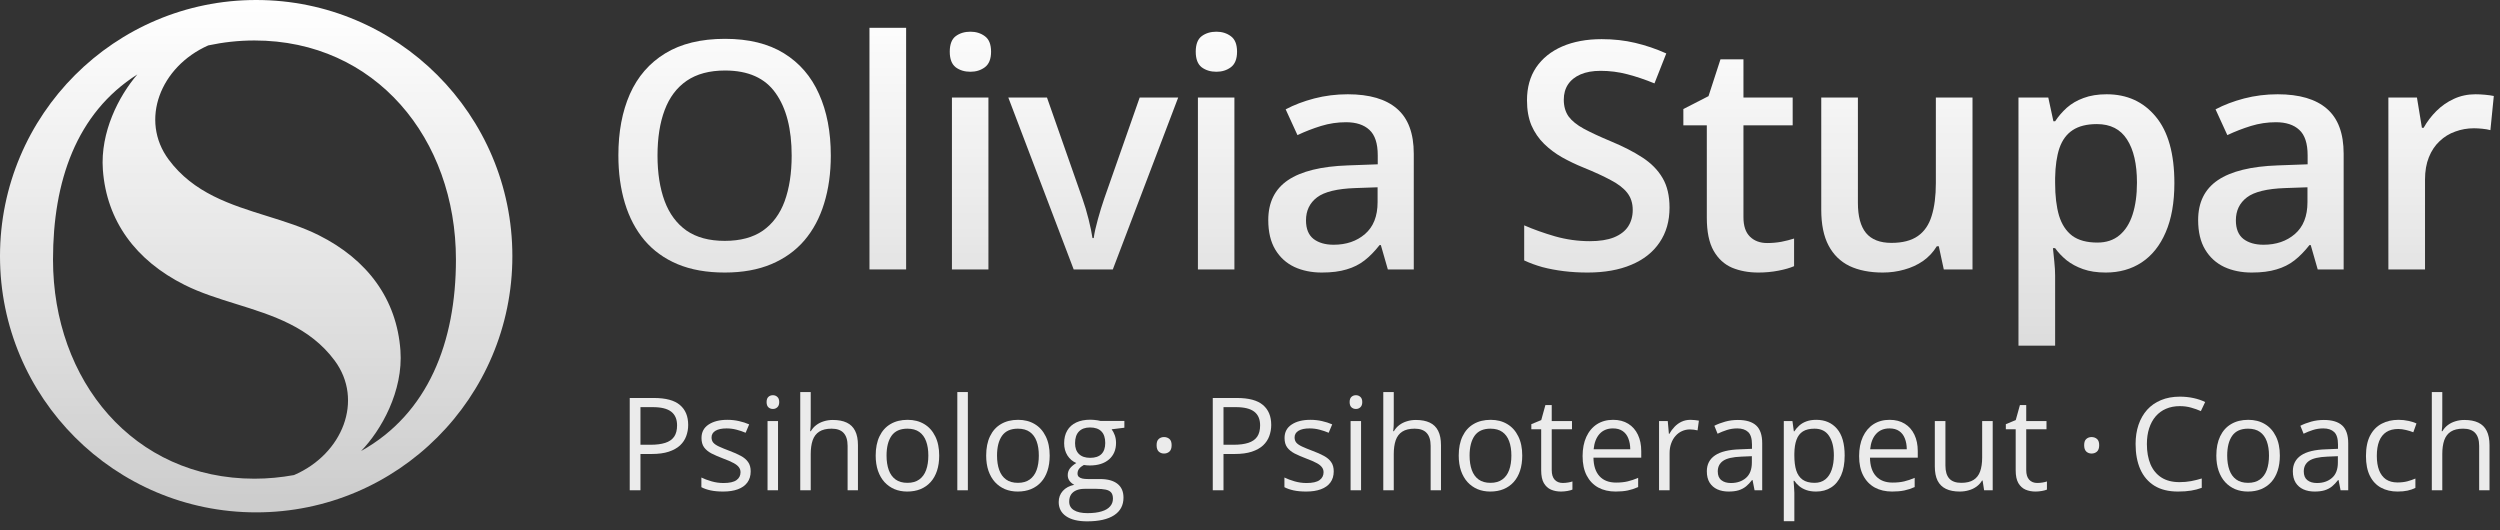 <svg xmlns="http://www.w3.org/2000/svg" width="283" height="60" viewBox="0 0 283 60" fill="none"><rect x="0" y="0" width="283" height="60" fill="#333333" stroke="none"/><path d="M94.047 17.615C94.047 19.596 93.795 21.4 93.291 23.029C92.799 24.646 92.055 26.041 91.059 27.213C90.062 28.373 88.814 29.27 87.314 29.902C85.814 30.535 84.057 30.852 82.041 30.852C79.99 30.852 78.209 30.535 76.697 29.902C75.197 29.27 73.949 28.367 72.953 27.195C71.969 26.023 71.231 24.623 70.738 22.994C70.246 21.365 70 19.561 70 17.58C70 14.932 70.434 12.623 71.301 10.654C72.18 8.674 73.51 7.139 75.291 6.049C77.084 4.947 79.346 4.396 82.076 4.396C84.748 4.396 86.969 4.941 88.738 6.031C90.508 7.121 91.832 8.656 92.711 10.637C93.602 12.605 94.047 14.932 94.047 17.615ZM74.43 17.615C74.43 19.596 74.699 21.312 75.238 22.766C75.777 24.207 76.603 25.32 77.717 26.105C78.842 26.879 80.283 27.266 82.041 27.266C83.811 27.266 85.252 26.879 86.365 26.105C87.478 25.32 88.299 24.207 88.826 22.766C89.353 21.312 89.617 19.596 89.617 17.615C89.617 14.604 89.014 12.248 87.807 10.549C86.611 8.838 84.701 7.982 82.076 7.982C80.318 7.982 78.871 8.369 77.734 9.143C76.609 9.916 75.777 11.023 75.238 12.465C74.699 13.895 74.43 15.611 74.43 17.615Z" fill="url(#paint0_linear_2021_71)"></path><path d="M102.573 30.5H98.424V3.148H102.573V30.5Z" fill="url(#paint1_linear_2021_71)"></path><path d="M111.89 11.041V30.5H107.759V11.041H111.89ZM109.851 3.588C110.484 3.588 111.029 3.758 111.486 4.098C111.955 4.438 112.189 5.023 112.189 5.855C112.189 6.676 111.955 7.262 111.486 7.613C111.029 7.953 110.484 8.123 109.851 8.123C109.195 8.123 108.638 7.953 108.181 7.613C107.736 7.262 107.513 6.676 107.513 5.855C107.513 5.023 107.736 4.438 108.181 4.098C108.638 3.758 109.195 3.588 109.851 3.588Z" fill="url(#paint2_linear_2021_71)"></path><path d="M121.541 30.5L114.141 11.041H118.518L122.526 22.467C122.783 23.193 123.018 23.979 123.229 24.822C123.44 25.666 123.586 26.375 123.668 26.949H123.809C123.891 26.352 124.049 25.637 124.283 24.805C124.518 23.961 124.758 23.182 125.004 22.467L129.012 11.041H133.371L125.971 30.5H121.541Z" fill="url(#paint3_linear_2021_71)"></path><path d="M139.735 11.041V30.5H135.604V11.041H139.735ZM137.696 3.588C138.329 3.588 138.874 3.758 139.331 4.098C139.8 4.438 140.034 5.023 140.034 5.855C140.034 6.676 139.8 7.262 139.331 7.613C138.874 7.953 138.329 8.123 137.696 8.123C137.04 8.123 136.483 7.953 136.026 7.613C135.581 7.262 135.358 6.676 135.358 5.855C135.358 5.023 135.581 4.438 136.026 4.098C136.483 3.758 137.04 3.588 137.696 3.588Z" fill="url(#paint4_linear_2021_71)"></path><path d="M152.568 10.672C155.029 10.672 156.886 11.217 158.14 12.307C159.406 13.396 160.039 15.096 160.039 17.404V30.5H157.103L156.312 27.74H156.171C155.621 28.443 155.052 29.023 154.466 29.48C153.88 29.938 153.201 30.277 152.427 30.5C151.666 30.734 150.734 30.852 149.632 30.852C148.472 30.852 147.435 30.641 146.521 30.219C145.607 29.785 144.886 29.129 144.359 28.25C143.832 27.371 143.568 26.258 143.568 24.91C143.568 22.906 144.312 21.4 145.8 20.393C147.3 19.385 149.562 18.828 152.586 18.723L155.961 18.6V17.58C155.961 16.232 155.644 15.271 155.011 14.697C154.39 14.123 153.511 13.836 152.375 13.836C151.402 13.836 150.459 13.977 149.545 14.258C148.63 14.539 147.74 14.885 146.873 15.295L145.537 12.377C146.486 11.873 147.564 11.463 148.771 11.146C149.99 10.83 151.255 10.672 152.568 10.672ZM155.943 21.201L153.429 21.289C151.367 21.359 149.92 21.711 149.087 22.344C148.255 22.977 147.839 23.844 147.839 24.945C147.839 25.906 148.127 26.609 148.701 27.055C149.275 27.488 150.031 27.705 150.968 27.705C152.398 27.705 153.582 27.301 154.519 26.492C155.468 25.672 155.943 24.471 155.943 22.889V21.201Z" fill="url(#paint5_linear_2021_71)"></path><path d="M188.991 23.504C188.991 25.027 188.616 26.34 187.866 27.441C187.128 28.543 186.062 29.387 184.667 29.973C183.284 30.559 181.632 30.852 179.71 30.852C178.772 30.852 177.876 30.799 177.021 30.693C176.165 30.588 175.356 30.436 174.595 30.236C173.845 30.025 173.159 29.773 172.538 29.48V25.508C173.581 25.965 174.747 26.381 176.036 26.756C177.325 27.119 178.638 27.301 179.974 27.301C181.064 27.301 181.966 27.16 182.681 26.879C183.407 26.586 183.946 26.176 184.298 25.648C184.649 25.109 184.825 24.482 184.825 23.768C184.825 23.006 184.62 22.361 184.21 21.834C183.8 21.307 183.179 20.826 182.347 20.393C181.526 19.947 180.495 19.473 179.253 18.969C178.409 18.629 177.601 18.242 176.827 17.809C176.065 17.375 175.386 16.865 174.788 16.279C174.19 15.693 173.716 15.002 173.364 14.205C173.024 13.396 172.855 12.447 172.855 11.357C172.855 9.904 173.2 8.662 173.892 7.631C174.595 6.6 175.579 5.809 176.845 5.258C178.122 4.707 179.61 4.432 181.31 4.432C182.657 4.432 183.923 4.572 185.106 4.854C186.302 5.135 187.474 5.533 188.622 6.049L187.286 9.441C186.231 9.008 185.206 8.662 184.21 8.404C183.226 8.146 182.218 8.018 181.187 8.018C180.296 8.018 179.54 8.152 178.919 8.422C178.298 8.691 177.823 9.072 177.495 9.564C177.179 10.045 177.021 10.619 177.021 11.287C177.021 12.037 177.202 12.67 177.565 13.185C177.94 13.69 178.515 14.152 179.288 14.574C180.073 14.996 181.081 15.465 182.312 15.98C183.73 16.566 184.931 17.182 185.915 17.826C186.911 18.471 187.673 19.244 188.2 20.146C188.728 21.037 188.991 22.156 188.991 23.504Z" fill="url(#paint6_linear_2021_71)"></path><path d="M200.049 27.512C200.588 27.512 201.121 27.465 201.648 27.371C202.176 27.266 202.656 27.143 203.09 27.002V30.131C202.633 30.33 202.041 30.5 201.314 30.641C200.588 30.781 199.832 30.852 199.047 30.852C197.945 30.852 196.955 30.67 196.076 30.307C195.197 29.932 194.5 29.293 193.984 28.391C193.469 27.488 193.211 26.24 193.211 24.646V14.188H190.556V12.342L193.404 10.883L194.758 6.717H197.359V11.041H202.931V14.188H197.359V24.594C197.359 25.578 197.605 26.311 198.097 26.791C198.59 27.271 199.24 27.512 200.049 27.512Z" fill="url(#paint7_linear_2021_71)"></path><path d="M223.288 11.041V30.5H220.036L219.473 27.881H219.245C218.834 28.549 218.313 29.105 217.68 29.551C217.047 29.984 216.344 30.307 215.571 30.518C214.797 30.74 213.983 30.852 213.127 30.852C211.663 30.852 210.409 30.605 209.366 30.113C208.334 29.609 207.543 28.836 206.993 27.793C206.442 26.75 206.166 25.402 206.166 23.75V11.041H210.315V22.977C210.315 24.488 210.62 25.619 211.229 26.369C211.85 27.119 212.811 27.494 214.112 27.494C215.366 27.494 216.362 27.236 217.1 26.721C217.838 26.205 218.36 25.443 218.665 24.436C218.981 23.428 219.139 22.191 219.139 20.727V11.041H223.288Z" fill="url(#paint8_linear_2021_71)"></path><path d="M238.476 10.672C240.784 10.672 242.636 11.516 244.03 13.203C245.437 14.891 246.14 17.398 246.14 20.727C246.14 22.93 245.812 24.787 245.155 26.299C244.511 27.799 243.603 28.936 242.431 29.709C241.271 30.471 239.917 30.852 238.37 30.852C237.386 30.852 236.53 30.723 235.804 30.465C235.077 30.207 234.456 29.873 233.941 29.463C233.425 29.041 232.991 28.584 232.64 28.092H232.394C232.452 28.561 232.505 29.082 232.552 29.656C232.611 30.219 232.64 30.734 232.64 31.203V39.131H228.491V11.041H231.866L232.446 13.73H232.64C233.003 13.18 233.443 12.67 233.958 12.201C234.486 11.732 235.118 11.363 235.857 11.094C236.607 10.812 237.48 10.672 238.476 10.672ZM237.368 14.047C236.232 14.047 235.318 14.275 234.626 14.732C233.946 15.178 233.448 15.852 233.132 16.754C232.827 17.656 232.663 18.787 232.64 20.146V20.727C232.64 22.168 232.786 23.393 233.079 24.4C233.384 25.396 233.882 26.158 234.573 26.686C235.277 27.201 236.226 27.459 237.421 27.459C238.429 27.459 239.261 27.184 239.917 26.633C240.585 26.082 241.083 25.297 241.411 24.277C241.739 23.258 241.904 22.057 241.904 20.674C241.904 18.576 241.529 16.947 240.779 15.787C240.04 14.627 238.904 14.047 237.368 14.047Z" fill="url(#paint9_linear_2021_71)"></path><path d="M257.83 10.672C260.291 10.672 262.148 11.217 263.402 12.307C264.668 13.396 265.301 15.096 265.301 17.404V30.5H262.365L261.574 27.74H261.434C260.883 28.443 260.314 29.023 259.728 29.48C259.143 29.938 258.463 30.277 257.689 30.5C256.928 30.734 255.996 30.852 254.894 30.852C253.734 30.852 252.697 30.641 251.783 30.219C250.869 29.785 250.148 29.129 249.621 28.25C249.094 27.371 248.83 26.258 248.83 24.91C248.83 22.906 249.574 21.4 251.062 20.393C252.562 19.385 254.824 18.828 257.848 18.723L261.223 18.6V17.58C261.223 16.232 260.906 15.271 260.273 14.697C259.652 14.123 258.773 13.836 257.637 13.836C256.664 13.836 255.721 13.977 254.807 14.258C253.893 14.539 253.002 14.885 252.135 15.295L250.799 12.377C251.748 11.873 252.826 11.463 254.033 11.146C255.252 10.83 256.518 10.672 257.83 10.672ZM261.205 21.201L258.691 21.289C256.629 21.359 255.182 21.711 254.35 22.344C253.518 22.977 253.101 23.844 253.101 24.945C253.101 25.906 253.389 26.609 253.963 27.055C254.537 27.488 255.293 27.705 256.23 27.705C257.66 27.705 258.844 27.301 259.781 26.492C260.73 25.672 261.205 24.471 261.205 22.889V21.201Z" fill="url(#paint10_linear_2021_71)"></path><path d="M280.225 10.672C280.553 10.672 280.911 10.69 281.297 10.725C281.684 10.76 282.018 10.807 282.299 10.865L281.913 14.732C281.667 14.662 281.362 14.609 280.999 14.574C280.647 14.539 280.331 14.521 280.049 14.521C279.311 14.521 278.608 14.645 277.94 14.891C277.272 15.125 276.68 15.488 276.165 15.98C275.649 16.461 275.245 17.064 274.952 17.791C274.659 18.518 274.512 19.361 274.512 20.322V30.5H270.364V11.041H273.598L274.161 14.469H274.354C274.741 13.777 275.221 13.145 275.796 12.57C276.37 11.996 277.026 11.539 277.764 11.199C278.514 10.848 279.335 10.672 280.225 10.672Z" fill="url(#paint11_linear_2021_71)"></path><path d="M74.015 45.052C75.363 45.052 76.347 45.316 76.966 45.845C77.591 46.369 77.903 47.122 77.903 48.103C77.903 48.546 77.829 48.968 77.681 49.368C77.538 49.764 77.305 50.114 76.981 50.419C76.657 50.719 76.23 50.957 75.701 51.133C75.177 51.305 74.534 51.391 73.772 51.391H72.5V55.5H71.285V45.052H74.015ZM73.9 46.088H72.5V50.347H73.636C74.303 50.347 74.858 50.276 75.301 50.133C75.749 49.99 76.085 49.759 76.309 49.44C76.533 49.116 76.645 48.687 76.645 48.153C76.645 47.458 76.423 46.941 75.98 46.602C75.537 46.259 74.844 46.088 73.9 46.088Z" fill="white" fill-opacity="0.9"></path><path d="M84.978 53.356C84.978 53.856 84.852 54.278 84.599 54.621C84.351 54.959 83.994 55.214 83.527 55.386C83.065 55.557 82.512 55.643 81.869 55.643C81.321 55.643 80.847 55.6 80.447 55.514C80.047 55.428 79.696 55.307 79.396 55.15V54.056C79.716 54.214 80.097 54.356 80.54 54.485C80.983 54.614 81.435 54.678 81.898 54.678C82.574 54.678 83.065 54.569 83.37 54.349C83.675 54.13 83.827 53.833 83.827 53.456C83.827 53.242 83.765 53.053 83.641 52.892C83.522 52.725 83.32 52.565 83.034 52.413C82.748 52.255 82.353 52.084 81.847 51.898C81.347 51.708 80.914 51.519 80.547 51.334C80.185 51.143 79.904 50.912 79.704 50.64C79.508 50.369 79.41 50.016 79.41 49.583C79.41 48.92 79.677 48.413 80.211 48.06C80.749 47.703 81.454 47.524 82.326 47.524C82.798 47.524 83.239 47.572 83.648 47.667C84.063 47.758 84.449 47.882 84.806 48.039L84.406 48.989C84.082 48.851 83.737 48.734 83.37 48.639C83.003 48.544 82.629 48.496 82.248 48.496C81.7 48.496 81.278 48.587 80.983 48.768C80.692 48.949 80.547 49.197 80.547 49.511C80.547 49.754 80.614 49.954 80.747 50.111C80.885 50.269 81.104 50.416 81.404 50.554C81.705 50.693 82.1 50.855 82.591 51.041C83.082 51.221 83.506 51.41 83.863 51.605C84.22 51.796 84.494 52.029 84.685 52.306C84.88 52.577 84.978 52.927 84.978 53.356Z" fill="white" fill-opacity="0.9"></path><path d="M88.072 47.667V55.5H86.886V47.667H88.072ZM87.493 44.737C87.689 44.737 87.856 44.801 87.994 44.93C88.137 45.054 88.208 45.249 88.208 45.516C88.208 45.778 88.137 45.974 87.994 46.102C87.856 46.231 87.689 46.295 87.493 46.295C87.288 46.295 87.117 46.231 86.979 46.102C86.845 45.974 86.779 45.778 86.779 45.516C86.779 45.249 86.845 45.054 86.979 44.93C87.117 44.801 87.288 44.737 87.493 44.737Z" fill="white" fill-opacity="0.9"></path><path d="M91.774 44.38V47.703C91.774 47.894 91.769 48.087 91.76 48.282C91.75 48.472 91.734 48.649 91.71 48.811H91.788C91.951 48.534 92.155 48.303 92.403 48.117C92.656 47.927 92.942 47.784 93.261 47.689C93.58 47.589 93.918 47.539 94.275 47.539C94.904 47.539 95.428 47.639 95.848 47.839C96.272 48.039 96.589 48.349 96.798 48.768C97.013 49.187 97.12 49.73 97.12 50.397V55.5H95.948V50.476C95.948 49.823 95.798 49.335 95.498 49.011C95.202 48.687 94.747 48.525 94.133 48.525C93.551 48.525 93.087 48.637 92.739 48.861C92.396 49.08 92.148 49.404 91.996 49.833C91.848 50.261 91.774 50.786 91.774 51.405V55.5H90.588V44.38H91.774Z" fill="white" fill-opacity="0.9"></path><path d="M106.318 51.569C106.318 52.212 106.234 52.787 106.068 53.292C105.901 53.797 105.66 54.223 105.346 54.571C105.031 54.919 104.65 55.185 104.202 55.371C103.759 55.552 103.256 55.643 102.694 55.643C102.17 55.643 101.689 55.552 101.251 55.371C100.817 55.185 100.441 54.919 100.121 54.571C99.807 54.223 99.562 53.797 99.385 53.292C99.214 52.787 99.128 52.212 99.128 51.569C99.128 50.712 99.273 49.983 99.564 49.383C99.855 48.777 100.269 48.318 100.808 48.003C101.351 47.684 101.996 47.524 102.744 47.524C103.459 47.524 104.083 47.684 104.617 48.003C105.155 48.322 105.572 48.785 105.867 49.39C106.168 49.99 106.318 50.717 106.318 51.569ZM100.357 51.569C100.357 52.198 100.441 52.744 100.607 53.206C100.774 53.668 101.031 54.025 101.379 54.278C101.727 54.53 102.175 54.657 102.723 54.657C103.266 54.657 103.711 54.53 104.059 54.278C104.412 54.025 104.672 53.668 104.838 53.206C105.005 52.744 105.088 52.198 105.088 51.569C105.088 50.945 105.005 50.407 104.838 49.954C104.672 49.497 104.414 49.144 104.066 48.897C103.719 48.649 103.268 48.525 102.716 48.525C101.901 48.525 101.303 48.794 100.922 49.332C100.546 49.871 100.357 50.617 100.357 51.569Z" fill="white" fill-opacity="0.9"></path><path d="M109.562 55.5H108.369V44.38H109.562V55.5Z" fill="white" fill-opacity="0.9"></path><path d="M118.824 51.569C118.824 52.212 118.741 52.787 118.574 53.292C118.407 53.797 118.167 54.223 117.852 54.571C117.538 54.919 117.157 55.185 116.709 55.371C116.266 55.552 115.763 55.643 115.201 55.643C114.677 55.643 114.196 55.552 113.757 55.371C113.324 55.185 112.947 54.919 112.628 54.571C112.314 54.223 112.068 53.797 111.892 53.292C111.72 52.787 111.635 52.212 111.635 51.569C111.635 50.712 111.78 49.983 112.071 49.383C112.361 48.777 112.776 48.318 113.314 48.003C113.857 47.684 114.503 47.524 115.251 47.524C115.966 47.524 116.59 47.684 117.123 48.003C117.662 48.322 118.079 48.785 118.374 49.39C118.674 49.99 118.824 50.717 118.824 51.569ZM112.864 51.569C112.864 52.198 112.947 52.744 113.114 53.206C113.281 53.668 113.538 54.025 113.886 54.278C114.234 54.53 114.682 54.657 115.229 54.657C115.773 54.657 116.218 54.53 116.566 54.278C116.918 54.025 117.178 53.668 117.345 53.206C117.512 52.744 117.595 52.198 117.595 51.569C117.595 50.945 117.512 50.407 117.345 49.954C117.178 49.497 116.921 49.144 116.573 48.897C116.225 48.649 115.775 48.525 115.222 48.525C114.408 48.525 113.81 48.794 113.429 49.332C113.052 49.871 112.864 50.617 112.864 51.569Z" fill="white" fill-opacity="0.9"></path><path d="M123.062 59.016C122.033 59.016 121.24 58.823 120.682 58.437C120.125 58.056 119.846 57.52 119.846 56.829C119.846 56.339 120.001 55.919 120.311 55.572C120.625 55.224 121.059 54.993 121.611 54.878C121.407 54.783 121.23 54.64 121.083 54.449C120.94 54.259 120.868 54.04 120.868 53.792C120.868 53.506 120.947 53.256 121.104 53.042C121.266 52.822 121.511 52.613 121.84 52.413C121.43 52.246 121.097 51.965 120.84 51.569C120.587 51.169 120.461 50.705 120.461 50.176C120.461 49.614 120.578 49.135 120.811 48.739C121.044 48.339 121.383 48.034 121.826 47.825C122.269 47.615 122.805 47.51 123.434 47.51C123.572 47.51 123.71 47.517 123.848 47.532C123.991 47.541 124.127 47.558 124.256 47.581C124.384 47.601 124.496 47.624 124.592 47.653H127.279V48.418L125.835 48.596C125.978 48.782 126.097 49.006 126.192 49.268C126.288 49.53 126.335 49.821 126.335 50.14C126.335 50.921 126.071 51.543 125.542 52.005C125.013 52.463 124.287 52.691 123.362 52.691C123.143 52.691 122.919 52.672 122.691 52.634C122.457 52.763 122.278 52.906 122.155 53.063C122.035 53.22 121.976 53.401 121.976 53.606C121.976 53.759 122.021 53.88 122.112 53.971C122.207 54.061 122.343 54.128 122.519 54.171C122.695 54.209 122.907 54.228 123.155 54.228H124.534C125.387 54.228 126.04 54.407 126.493 54.764C126.95 55.121 127.179 55.643 127.179 56.329C127.179 57.196 126.826 57.861 126.121 58.323C125.416 58.785 124.396 59.016 123.062 59.016ZM123.098 58.087C123.746 58.087 124.282 58.02 124.706 57.887C125.135 57.758 125.454 57.57 125.664 57.322C125.878 57.079 125.985 56.789 125.985 56.45C125.985 56.136 125.914 55.898 125.771 55.736C125.628 55.579 125.418 55.474 125.142 55.421C124.866 55.364 124.527 55.336 124.127 55.336H122.769C122.417 55.336 122.109 55.39 121.847 55.5C121.585 55.61 121.383 55.772 121.24 55.986C121.102 56.2 121.033 56.467 121.033 56.786C121.033 57.21 121.211 57.532 121.569 57.751C121.926 57.975 122.436 58.087 123.098 58.087ZM123.405 51.827C123.972 51.827 124.399 51.684 124.685 51.398C124.97 51.112 125.113 50.695 125.113 50.147C125.113 49.561 124.968 49.123 124.677 48.832C124.387 48.537 123.958 48.389 123.391 48.389C122.848 48.389 122.429 48.542 122.133 48.846C121.843 49.147 121.697 49.587 121.697 50.169C121.697 50.702 121.845 51.112 122.14 51.398C122.436 51.684 122.857 51.827 123.405 51.827Z" fill="white" fill-opacity="0.9"></path><path d="M130.927 50.397C130.927 50.064 131.008 49.828 131.17 49.69C131.332 49.547 131.53 49.475 131.764 49.475C132.007 49.475 132.211 49.547 132.378 49.69C132.545 49.828 132.628 50.064 132.628 50.397C132.628 50.726 132.545 50.967 132.378 51.119C132.211 51.267 132.007 51.341 131.764 51.341C131.53 51.341 131.332 51.267 131.17 51.119C131.008 50.967 130.927 50.726 130.927 50.397Z" fill="white" fill-opacity="0.9"></path><path d="M140.015 45.052C141.363 45.052 142.347 45.316 142.966 45.845C143.591 46.369 143.903 47.122 143.903 48.103C143.903 48.546 143.829 48.968 143.681 49.368C143.538 49.764 143.305 50.114 142.981 50.419C142.657 50.719 142.23 50.957 141.701 51.133C141.177 51.305 140.534 51.391 139.772 51.391H138.5V55.5H137.285V45.052H140.015ZM139.9 46.088H138.5V50.347H139.636C140.303 50.347 140.858 50.276 141.301 50.133C141.749 49.99 142.085 49.759 142.309 49.44C142.533 49.116 142.645 48.687 142.645 48.153C142.645 47.458 142.423 46.941 141.98 46.602C141.537 46.259 140.844 46.088 139.9 46.088Z" fill="white" fill-opacity="0.9"></path><path d="M150.978 53.356C150.978 53.856 150.852 54.278 150.599 54.621C150.351 54.959 149.994 55.214 149.527 55.386C149.065 55.557 148.512 55.643 147.869 55.643C147.321 55.643 146.847 55.6 146.447 55.514C146.047 55.428 145.696 55.307 145.396 55.15V54.056C145.715 54.214 146.097 54.356 146.54 54.485C146.983 54.614 147.435 54.678 147.898 54.678C148.574 54.678 149.065 54.569 149.37 54.349C149.675 54.13 149.827 53.833 149.827 53.456C149.827 53.242 149.765 53.053 149.641 52.892C149.522 52.725 149.32 52.565 149.034 52.413C148.748 52.255 148.353 52.084 147.848 51.898C147.347 51.708 146.914 51.519 146.547 51.334C146.185 51.143 145.904 50.912 145.704 50.64C145.508 50.369 145.411 50.016 145.411 49.583C145.411 48.92 145.677 48.413 146.211 48.06C146.749 47.703 147.454 47.524 148.326 47.524C148.798 47.524 149.239 47.572 149.648 47.667C150.063 47.758 150.449 47.882 150.806 48.039L150.406 48.989C150.082 48.851 149.737 48.734 149.37 48.639C149.003 48.544 148.629 48.496 148.248 48.496C147.7 48.496 147.278 48.587 146.983 48.768C146.692 48.949 146.547 49.197 146.547 49.511C146.547 49.754 146.614 49.954 146.747 50.111C146.885 50.269 147.104 50.416 147.404 50.554C147.705 50.693 148.1 50.855 148.591 51.041C149.082 51.221 149.506 51.41 149.863 51.605C150.22 51.796 150.494 52.029 150.685 52.306C150.88 52.577 150.978 52.927 150.978 53.356Z" fill="white" fill-opacity="0.9"></path><path d="M154.072 47.667V55.5H152.886V47.667H154.072ZM153.493 44.737C153.689 44.737 153.855 44.801 153.994 44.93C154.137 45.054 154.208 45.249 154.208 45.516C154.208 45.778 154.137 45.974 153.994 46.102C153.855 46.231 153.689 46.295 153.493 46.295C153.289 46.295 153.117 46.231 152.979 46.102C152.845 45.974 152.779 45.778 152.779 45.516C152.779 45.249 152.845 45.054 152.979 44.93C153.117 44.801 153.289 44.737 153.493 44.737Z" fill="white" fill-opacity="0.9"></path><path d="M157.774 44.38V47.703C157.774 47.894 157.769 48.087 157.76 48.282C157.75 48.472 157.734 48.649 157.71 48.811H157.789C157.951 48.534 158.155 48.303 158.403 48.117C158.656 47.927 158.941 47.784 159.261 47.689C159.58 47.589 159.918 47.539 160.276 47.539C160.904 47.539 161.429 47.639 161.848 47.839C162.272 48.039 162.589 48.349 162.798 48.768C163.013 49.187 163.12 49.73 163.12 50.397V55.5H161.948V50.476C161.948 49.823 161.798 49.335 161.498 49.011C161.202 48.687 160.747 48.525 160.133 48.525C159.551 48.525 159.087 48.637 158.739 48.861C158.396 49.08 158.148 49.404 157.996 49.833C157.848 50.261 157.774 50.786 157.774 51.405V55.5H156.588V44.38H157.774Z" fill="white" fill-opacity="0.9"></path><path d="M172.318 51.569C172.318 52.212 172.234 52.787 172.068 53.292C171.901 53.797 171.66 54.223 171.346 54.571C171.031 54.919 170.65 55.185 170.202 55.371C169.759 55.552 169.256 55.643 168.694 55.643C168.17 55.643 167.689 55.552 167.251 55.371C166.817 55.185 166.441 54.919 166.121 54.571C165.807 54.223 165.562 53.797 165.385 53.292C165.214 52.787 165.128 52.212 165.128 51.569C165.128 50.712 165.273 49.983 165.564 49.383C165.855 48.777 166.269 48.318 166.808 48.003C167.351 47.684 167.996 47.524 168.744 47.524C169.459 47.524 170.083 47.684 170.617 48.003C171.155 48.322 171.572 48.785 171.867 49.39C172.168 49.99 172.318 50.717 172.318 51.569ZM166.357 51.569C166.357 52.198 166.441 52.744 166.607 53.206C166.774 53.668 167.031 54.025 167.379 54.278C167.727 54.53 168.175 54.657 168.723 54.657C169.266 54.657 169.711 54.53 170.059 54.278C170.412 54.025 170.672 53.668 170.838 53.206C171.005 52.744 171.088 52.198 171.088 51.569C171.088 50.945 171.005 50.407 170.838 49.954C170.672 49.497 170.414 49.144 170.066 48.897C169.719 48.649 169.268 48.525 168.716 48.525C167.901 48.525 167.303 48.794 166.922 49.332C166.546 49.871 166.357 50.617 166.357 51.569Z" fill="white" fill-opacity="0.9"></path><path d="M176.899 54.671C177.094 54.671 177.294 54.654 177.499 54.621C177.704 54.588 177.871 54.547 177.999 54.499V55.421C177.861 55.483 177.668 55.536 177.42 55.579C177.177 55.621 176.939 55.643 176.706 55.643C176.291 55.643 175.915 55.572 175.577 55.428C175.238 55.281 174.967 55.033 174.762 54.685C174.562 54.337 174.462 53.856 174.462 53.242V48.596H173.347V48.017L174.469 47.553L174.94 45.852H175.655V47.667H177.949V48.596H175.655V53.206C175.655 53.697 175.767 54.063 175.991 54.306C176.22 54.55 176.522 54.671 176.899 54.671Z" fill="white" fill-opacity="0.9"></path><path d="M182.602 47.524C183.269 47.524 183.84 47.672 184.317 47.967C184.793 48.263 185.158 48.677 185.41 49.211C185.663 49.74 185.789 50.359 185.789 51.069V51.805H180.379C180.393 52.725 180.622 53.425 181.065 53.906C181.508 54.388 182.132 54.628 182.938 54.628C183.433 54.628 183.871 54.583 184.253 54.492C184.634 54.402 185.029 54.268 185.439 54.092V55.136C185.043 55.312 184.65 55.44 184.26 55.521C183.874 55.602 183.416 55.643 182.888 55.643C182.135 55.643 181.477 55.49 180.915 55.185C180.358 54.876 179.924 54.423 179.614 53.828C179.305 53.232 179.15 52.503 179.15 51.641C179.15 50.797 179.29 50.069 179.571 49.454C179.857 48.835 180.258 48.358 180.772 48.025C181.291 47.691 181.901 47.524 182.602 47.524ZM182.587 48.496C181.954 48.496 181.449 48.703 181.072 49.118C180.696 49.533 180.472 50.111 180.4 50.855H184.546C184.541 50.388 184.467 49.978 184.324 49.626C184.186 49.268 183.974 48.992 183.688 48.797C183.402 48.596 183.035 48.496 182.587 48.496Z" fill="white" fill-opacity="0.9"></path><path d="M191.363 47.524C191.521 47.524 191.685 47.534 191.857 47.553C192.028 47.567 192.181 47.589 192.314 47.617L192.164 48.718C192.035 48.684 191.892 48.658 191.735 48.639C191.578 48.62 191.43 48.611 191.292 48.611C190.978 48.611 190.68 48.675 190.399 48.804C190.122 48.928 189.879 49.108 189.67 49.347C189.46 49.58 189.296 49.864 189.177 50.197C189.057 50.526 188.998 50.893 188.998 51.298V55.5H187.804V47.667H188.791L188.919 49.111H188.969C189.131 48.82 189.327 48.556 189.555 48.318C189.784 48.075 190.048 47.882 190.349 47.739C190.654 47.596 190.992 47.524 191.363 47.524Z" fill="white" fill-opacity="0.9"></path><path d="M196.723 47.539C197.657 47.539 198.35 47.748 198.803 48.167C199.256 48.587 199.482 49.256 199.482 50.176V55.5H198.617L198.389 54.342H198.331C198.112 54.628 197.884 54.869 197.645 55.064C197.407 55.255 197.131 55.4 196.816 55.5C196.507 55.595 196.125 55.643 195.673 55.643C195.196 55.643 194.772 55.56 194.401 55.393C194.034 55.226 193.743 54.974 193.529 54.635C193.319 54.297 193.214 53.868 193.214 53.349C193.214 52.568 193.524 51.967 194.143 51.548C194.763 51.129 195.706 50.9 196.974 50.862L198.324 50.805V50.326C198.324 49.649 198.179 49.175 197.888 48.904C197.598 48.632 197.188 48.496 196.659 48.496C196.249 48.496 195.859 48.556 195.487 48.675C195.115 48.794 194.763 48.935 194.429 49.097L194.065 48.196C194.417 48.015 194.822 47.86 195.28 47.732C195.737 47.603 196.218 47.539 196.723 47.539ZM198.31 51.641L197.116 51.691C196.14 51.729 195.451 51.889 195.051 52.17C194.651 52.451 194.451 52.849 194.451 53.363C194.451 53.811 194.587 54.142 194.858 54.356C195.13 54.571 195.489 54.678 195.937 54.678C196.633 54.678 197.202 54.485 197.645 54.099C198.088 53.713 198.31 53.135 198.31 52.363V51.641Z" fill="white" fill-opacity="0.9"></path><path d="M205.607 47.524C206.583 47.524 207.362 47.86 207.944 48.532C208.525 49.204 208.816 50.214 208.816 51.562C208.816 52.453 208.682 53.201 208.415 53.806C208.149 54.411 207.772 54.869 207.286 55.178C206.805 55.488 206.236 55.643 205.578 55.643C205.164 55.643 204.799 55.588 204.485 55.479C204.17 55.369 203.901 55.221 203.677 55.035C203.453 54.85 203.267 54.647 203.12 54.428H203.034C203.048 54.614 203.065 54.838 203.084 55.1C203.108 55.362 203.12 55.59 203.12 55.786V59.002H201.926V47.667H202.905L203.062 48.825H203.12C203.272 48.587 203.458 48.37 203.677 48.175C203.896 47.975 204.163 47.817 204.478 47.703C204.797 47.584 205.173 47.524 205.607 47.524ZM205.399 48.525C204.856 48.525 204.418 48.63 204.084 48.839C203.756 49.049 203.515 49.363 203.363 49.783C203.21 50.197 203.129 50.719 203.12 51.348V51.577C203.12 52.239 203.191 52.799 203.334 53.256C203.482 53.713 203.722 54.061 204.056 54.299C204.394 54.538 204.847 54.657 205.414 54.657C205.9 54.657 206.305 54.526 206.629 54.264C206.953 54.002 207.193 53.637 207.35 53.17C207.512 52.699 207.593 52.158 207.593 51.548C207.593 50.624 207.412 49.89 207.05 49.347C206.693 48.799 206.143 48.525 205.399 48.525Z" fill="white" fill-opacity="0.9"></path><path d="M213.904 47.524C214.571 47.524 215.143 47.672 215.619 47.967C216.096 48.263 216.46 48.677 216.713 49.211C216.965 49.74 217.091 50.359 217.091 51.069V51.805H211.681C211.696 52.725 211.924 53.425 212.367 53.906C212.81 54.388 213.435 54.628 214.24 54.628C214.735 54.628 215.174 54.583 215.555 54.492C215.936 54.402 216.331 54.268 216.741 54.092V55.136C216.346 55.312 215.953 55.44 215.562 55.521C215.176 55.602 214.719 55.643 214.19 55.643C213.437 55.643 212.78 55.49 212.217 55.185C211.66 54.876 211.226 54.423 210.917 53.828C210.607 53.232 210.452 52.503 210.452 51.641C210.452 50.797 210.593 50.069 210.874 49.454C211.16 48.835 211.56 48.358 212.074 48.025C212.594 47.691 213.204 47.524 213.904 47.524ZM213.89 48.496C213.256 48.496 212.751 48.703 212.375 49.118C211.998 49.533 211.774 50.111 211.703 50.855H215.848C215.843 50.388 215.769 49.978 215.626 49.626C215.488 49.268 215.276 48.992 214.99 48.797C214.704 48.596 214.338 48.496 213.89 48.496Z" fill="white" fill-opacity="0.9"></path><path d="M225.574 47.667V55.5H224.602L224.431 54.399H224.367C224.205 54.671 223.995 54.9 223.738 55.086C223.48 55.271 223.19 55.41 222.866 55.5C222.547 55.595 222.206 55.643 221.844 55.643C221.224 55.643 220.705 55.543 220.286 55.343C219.867 55.143 219.55 54.833 219.335 54.414C219.126 53.994 219.021 53.456 219.021 52.799V47.667H220.222V52.713C220.222 53.365 220.369 53.854 220.665 54.178C220.96 54.497 221.41 54.657 222.015 54.657C222.597 54.657 223.059 54.547 223.402 54.328C223.75 54.109 224 53.787 224.152 53.363C224.305 52.934 224.381 52.41 224.381 51.791V47.667H225.574Z" fill="white" fill-opacity="0.9"></path><path d="M230.613 54.671C230.808 54.671 231.008 54.654 231.213 54.621C231.418 54.588 231.585 54.547 231.713 54.499V55.421C231.575 55.483 231.382 55.536 231.134 55.579C230.892 55.621 230.653 55.643 230.42 55.643C230.005 55.643 229.629 55.572 229.291 55.428C228.952 55.281 228.681 55.033 228.476 54.685C228.276 54.337 228.176 53.856 228.176 53.242V48.596H227.061V48.017L228.183 47.553L228.655 45.852H229.369V47.667H231.663V48.596H229.369V53.206C229.369 53.697 229.481 54.063 229.705 54.306C229.934 54.55 230.236 54.671 230.613 54.671Z" fill="white" fill-opacity="0.9"></path><path d="M235.927 50.397C235.927 50.064 236.008 49.828 236.17 49.69C236.332 49.547 236.53 49.475 236.764 49.475C237.007 49.475 237.211 49.547 237.378 49.69C237.545 49.828 237.628 50.064 237.628 50.397C237.628 50.726 237.545 50.967 237.378 51.119C237.211 51.267 237.007 51.341 236.764 51.341C236.53 51.341 236.332 51.267 236.17 51.119C236.008 50.967 235.927 50.726 235.927 50.397Z" fill="white" fill-opacity="0.9"></path><path d="M246.751 45.974C246.175 45.974 245.656 46.074 245.193 46.274C244.736 46.469 244.345 46.755 244.021 47.131C243.702 47.503 243.457 47.953 243.285 48.482C243.114 49.011 243.028 49.606 243.028 50.269C243.028 51.145 243.164 51.908 243.435 52.556C243.712 53.199 244.121 53.697 244.665 54.049C245.213 54.402 245.896 54.578 246.716 54.578C247.183 54.578 247.621 54.54 248.031 54.464C248.445 54.383 248.848 54.283 249.238 54.164V55.221C248.857 55.364 248.457 55.469 248.038 55.536C247.619 55.607 247.121 55.643 246.544 55.643C245.482 55.643 244.593 55.424 243.878 54.985C243.169 54.542 242.635 53.918 242.278 53.113C241.925 52.308 241.749 51.357 241.749 50.261C241.749 49.471 241.858 48.749 242.078 48.096C242.301 47.439 242.625 46.872 243.049 46.395C243.478 45.919 244.002 45.552 244.622 45.295C245.246 45.033 245.961 44.901 246.766 44.901C247.295 44.901 247.804 44.954 248.295 45.059C248.786 45.164 249.229 45.314 249.624 45.509L249.138 46.538C248.805 46.386 248.438 46.255 248.038 46.145C247.642 46.031 247.214 45.974 246.751 45.974Z" fill="white" fill-opacity="0.9"></path><path d="M258.079 51.569C258.079 52.212 257.995 52.787 257.829 53.292C257.662 53.797 257.421 54.223 257.107 54.571C256.792 54.919 256.411 55.185 255.963 55.371C255.52 55.552 255.018 55.643 254.456 55.643C253.931 55.643 253.45 55.552 253.012 55.371C252.578 55.185 252.202 54.919 251.883 54.571C251.568 54.223 251.323 53.797 251.147 53.292C250.975 52.787 250.889 52.212 250.889 51.569C250.889 50.712 251.035 49.983 251.325 49.383C251.616 48.777 252.03 48.318 252.569 48.003C253.112 47.684 253.758 47.524 254.506 47.524C255.22 47.524 255.844 47.684 256.378 48.003C256.916 48.322 257.333 48.785 257.629 49.39C257.929 49.99 258.079 50.717 258.079 51.569ZM252.119 51.569C252.119 52.198 252.202 52.744 252.369 53.206C252.535 53.668 252.793 54.025 253.141 54.278C253.488 54.53 253.936 54.657 254.484 54.657C255.027 54.657 255.473 54.53 255.821 54.278C256.173 54.025 256.433 53.668 256.6 53.206C256.766 52.744 256.85 52.198 256.85 51.569C256.85 50.945 256.766 50.407 256.6 49.954C256.433 49.497 256.175 49.144 255.828 48.897C255.48 48.649 255.03 48.525 254.477 48.525C253.662 48.525 253.064 48.794 252.683 49.332C252.307 49.871 252.119 50.617 252.119 51.569Z" fill="white" fill-opacity="0.9"></path><path d="M263.06 47.539C263.994 47.539 264.687 47.748 265.14 48.167C265.592 48.587 265.819 49.256 265.819 50.176V55.5H264.954L264.725 54.342H264.668C264.449 54.628 264.22 54.869 263.982 55.064C263.744 55.255 263.467 55.4 263.153 55.5C262.843 55.595 262.462 55.643 262.01 55.643C261.533 55.643 261.109 55.56 260.737 55.393C260.371 55.226 260.08 54.974 259.866 54.635C259.656 54.297 259.551 53.868 259.551 53.349C259.551 52.568 259.861 51.967 260.48 51.548C261.1 51.129 262.043 50.9 263.31 50.862L264.661 50.805V50.326C264.661 49.649 264.516 49.175 264.225 48.904C263.934 48.632 263.525 48.496 262.996 48.496C262.586 48.496 262.195 48.556 261.824 48.675C261.452 48.794 261.1 48.935 260.766 49.097L260.402 48.196C260.754 48.015 261.159 47.86 261.616 47.732C262.074 47.603 262.555 47.539 263.06 47.539ZM264.647 51.641L263.453 51.691C262.476 51.729 261.788 51.889 261.388 52.17C260.988 52.451 260.787 52.849 260.787 53.363C260.787 53.811 260.923 54.142 261.195 54.356C261.466 54.571 261.826 54.678 262.274 54.678C262.97 54.678 263.539 54.485 263.982 54.099C264.425 53.713 264.647 53.135 264.647 52.363V51.641Z" fill="white" fill-opacity="0.9"></path><path d="M271.4 55.643C270.695 55.643 270.073 55.498 269.535 55.207C268.997 54.916 268.577 54.473 268.277 53.878C267.977 53.282 267.827 52.532 267.827 51.627C267.827 50.678 267.984 49.904 268.299 49.304C268.618 48.699 269.056 48.251 269.614 47.96C270.171 47.67 270.805 47.524 271.515 47.524C271.905 47.524 272.282 47.565 272.644 47.646C273.011 47.722 273.311 47.82 273.544 47.939L273.187 48.932C272.949 48.837 272.672 48.751 272.358 48.675C272.048 48.599 271.758 48.561 271.486 48.561C270.943 48.561 270.49 48.677 270.128 48.911C269.771 49.144 269.502 49.487 269.321 49.94C269.144 50.392 269.056 50.95 269.056 51.612C269.056 52.246 269.142 52.787 269.313 53.234C269.49 53.682 269.749 54.025 270.092 54.264C270.44 54.497 270.874 54.614 271.393 54.614C271.808 54.614 272.182 54.571 272.515 54.485C272.849 54.395 273.151 54.29 273.423 54.171V55.228C273.161 55.362 272.868 55.464 272.544 55.536C272.224 55.607 271.843 55.643 271.4 55.643Z" fill="white" fill-opacity="0.9"></path><path d="M276.467 44.38V47.703C276.467 47.894 276.462 48.087 276.453 48.282C276.443 48.472 276.427 48.649 276.403 48.811H276.481C276.643 48.534 276.848 48.303 277.096 48.117C277.349 47.927 277.634 47.784 277.954 47.689C278.273 47.589 278.611 47.539 278.969 47.539C279.597 47.539 280.122 47.639 280.541 47.839C280.965 48.039 281.282 48.349 281.491 48.768C281.706 49.187 281.813 49.73 281.813 50.397V55.5H280.641V50.476C280.641 49.823 280.491 49.335 280.191 49.011C279.895 48.687 279.44 48.525 278.826 48.525C278.244 48.525 277.78 48.637 277.432 48.861C277.089 49.08 276.841 49.404 276.689 49.833C276.541 50.261 276.467 50.786 276.467 51.405V55.5H275.281V44.38H276.467Z" fill="white" fill-opacity="0.9"></path><path fill-rule="evenodd" clip-rule="evenodd" d="M0 29C0 12.984 12.984 0 29 0C45.016 0 58 12.984 58 29C58 45.016 45.016 58 29 58C12.984 58 0 45.016 0 29ZM15.551 8.423C8.613 12.822 6.001 20.558 6.001 29.383C6.001 43.084 15.105 54.188 28.806 54.188C30.334 54.188 31.826 54.041 33.279 53.778C38.798 51.402 41.201 45.293 37.884 40.817C35.062 37.009 30.867 35.702 26.74 34.417C24.721 33.788 22.719 33.164 20.901 32.255C15.367 29.488 12.063 25.007 11.644 19.209C11.338 14.973 13.439 10.876 15.551 8.423ZM45.329 39.666C45.662 44.274 43.151 48.712 40.872 51.057C48.472 46.82 51.612 38.705 51.612 29.387C51.612 15.686 42.507 4.582 28.806 4.582C27.012 4.582 25.26 4.779 23.574 5.14C18.136 7.551 15.795 13.612 19.09 18.058C21.911 21.866 26.106 23.172 30.233 24.458C32.252 25.087 34.254 25.711 36.072 26.62C41.607 29.387 44.91 33.867 45.329 39.666Z" fill="url(#paint12_linear_2021_71)"></path><defs><linearGradient id="paint0_linear_2021_71" x1="29" y1="0" x2="29" y2="58" gradientUnits="userSpaceOnUse"><stop stop-color="white"></stop><stop offset="1" stop-color="white" stop-opacity="0.75"></stop></linearGradient><linearGradient id="paint1_linear_2021_71" x1="29" y1="0" x2="29" y2="58" gradientUnits="userSpaceOnUse"><stop stop-color="white"></stop><stop offset="1" stop-color="white" stop-opacity="0.75"></stop></linearGradient><linearGradient id="paint2_linear_2021_71" x1="29" y1="0" x2="29" y2="58" gradientUnits="userSpaceOnUse"><stop stop-color="white"></stop><stop offset="1" stop-color="white" stop-opacity="0.75"></stop></linearGradient><linearGradient id="paint3_linear_2021_71" x1="29" y1="0" x2="29" y2="58" gradientUnits="userSpaceOnUse"><stop stop-color="white"></stop><stop offset="1" stop-color="white" stop-opacity="0.75"></stop></linearGradient><linearGradient id="paint4_linear_2021_71" x1="29" y1="0" x2="29" y2="58" gradientUnits="userSpaceOnUse"><stop stop-color="white"></stop><stop offset="1" stop-color="white" stop-opacity="0.75"></stop></linearGradient><linearGradient id="paint5_linear_2021_71" x1="29" y1="0" x2="29" y2="58" gradientUnits="userSpaceOnUse"><stop stop-color="white"></stop><stop offset="1" stop-color="white" stop-opacity="0.75"></stop></linearGradient><linearGradient id="paint6_linear_2021_71" x1="29" y1="0" x2="29" y2="58" gradientUnits="userSpaceOnUse"><stop stop-color="white"></stop><stop offset="1" stop-color="white" stop-opacity="0.75"></stop></linearGradient><linearGradient id="paint7_linear_2021_71" x1="29" y1="0" x2="29" y2="58" gradientUnits="userSpaceOnUse"><stop stop-color="white"></stop><stop offset="1" stop-color="white" stop-opacity="0.75"></stop></linearGradient><linearGradient id="paint8_linear_2021_71" x1="29" y1="0" x2="29" y2="58" gradientUnits="userSpaceOnUse"><stop stop-color="white"></stop><stop offset="1" stop-color="white" stop-opacity="0.75"></stop></linearGradient><linearGradient id="paint9_linear_2021_71" x1="29" y1="0" x2="29" y2="58" gradientUnits="userSpaceOnUse"><stop stop-color="white"></stop><stop offset="1" stop-color="white" stop-opacity="0.75"></stop></linearGradient><linearGradient id="paint10_linear_2021_71" x1="29" y1="0" x2="29" y2="58" gradientUnits="userSpaceOnUse"><stop stop-color="white"></stop><stop offset="1" stop-color="white" stop-opacity="0.75"></stop></linearGradient><linearGradient id="paint11_linear_2021_71" x1="29" y1="0" x2="29" y2="58" gradientUnits="userSpaceOnUse"><stop stop-color="white"></stop><stop offset="1" stop-color="white" stop-opacity="0.75"></stop></linearGradient><linearGradient id="paint12_linear_2021_71" x1="29" y1="0" x2="29" y2="58" gradientUnits="userSpaceOnUse"><stop stop-color="white"></stop><stop offset="1" stop-color="white" stop-opacity="0.75"></stop></linearGradient></defs></svg>